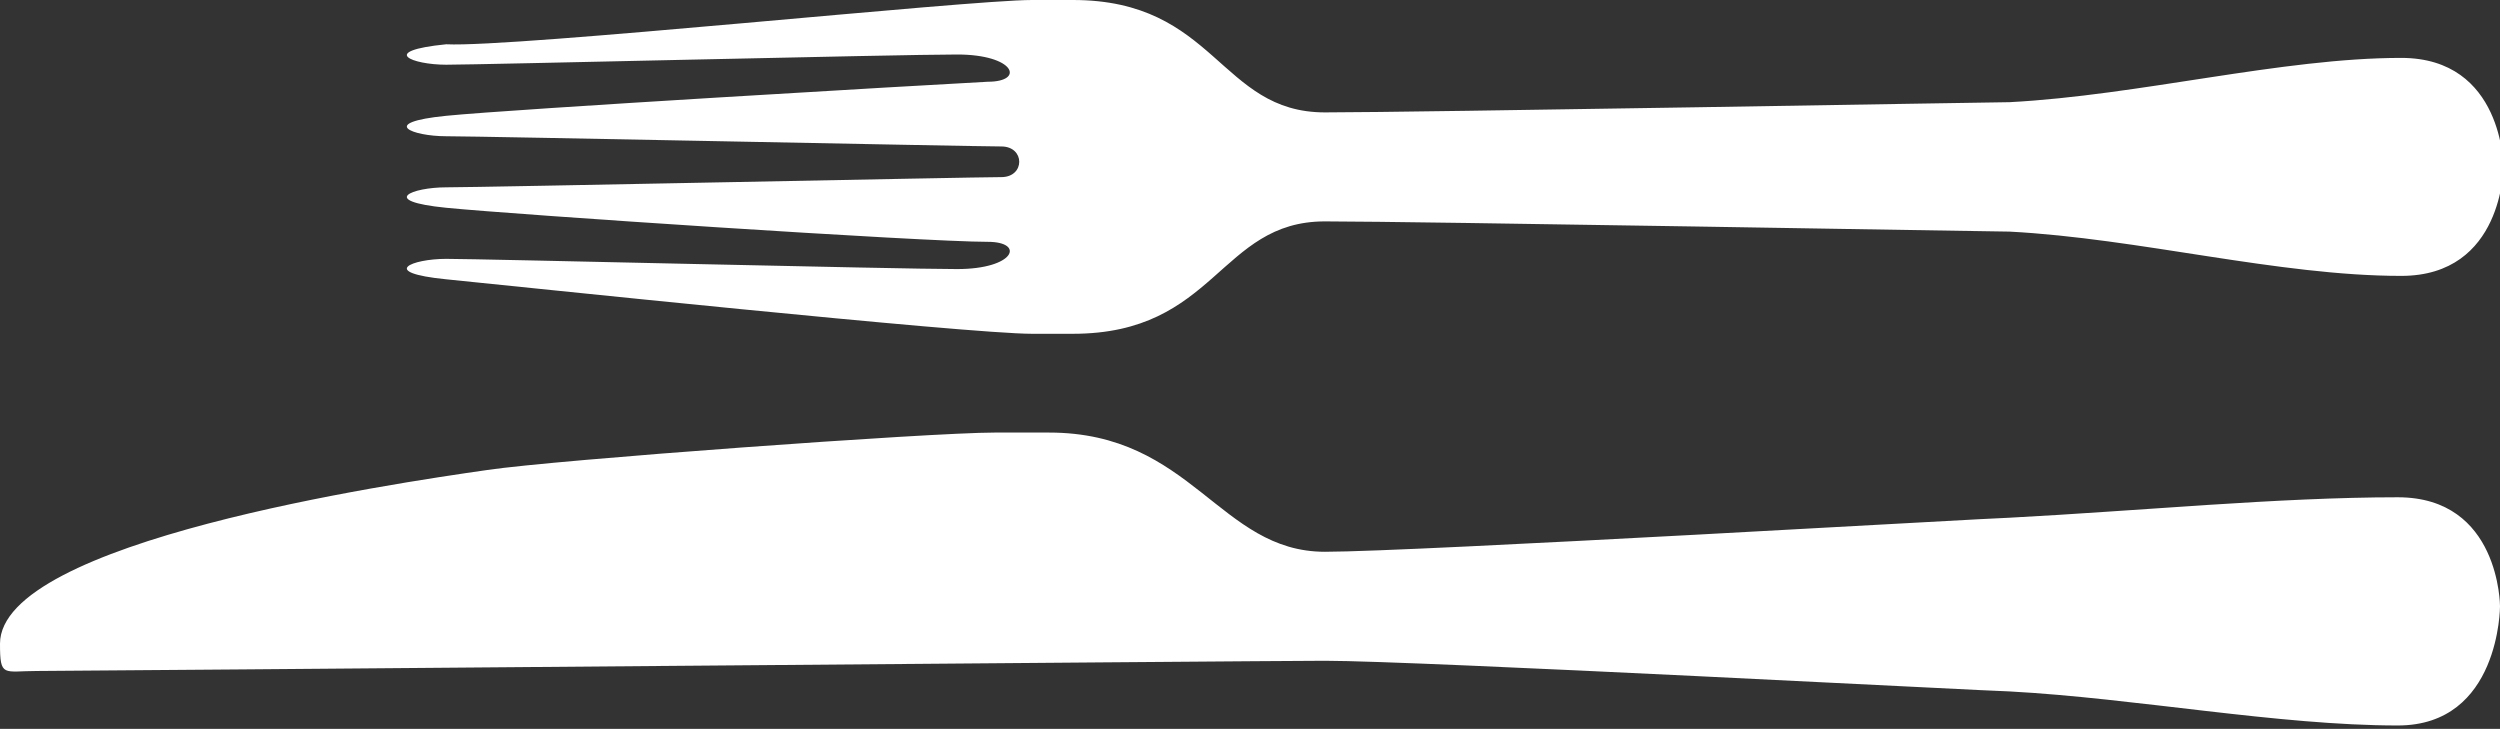 <?xml version="1.0" encoding="utf-8"?>
<!-- Generator: Adobe Illustrator 19.2.1, SVG Export Plug-In . SVG Version: 6.00 Build 0)  -->
<svg version="1.1" id="Calque_1" xmlns="http://www.w3.org/2000/svg" xmlns:xlink="http://www.w3.org/1999/xlink" x="0px" y="0px"
	 viewBox="0 0 73.4 21.4" style="enable-background:new 0 0 73.4 21.4;" xml:space="preserve">
<rect x="0" y="0" width="73.4" height="21.4" fill="#333333" stroke="none"/>
<style type="text/css">
	.st0{clip-path:url(#SVGID_2_);fill:#FFFFFF;}
</style>
<g>
	<defs>
		<rect id="SVGID_1_" width="73.4" height="21.4"/>
	</defs>
	<clipPath id="SVGID_2_">
		<use xlink:href="#SVGID_1_"  style="overflow:visible;"/>
	</clipPath>
	<path class="st0" d="M30.3,9.8c-1.9,0-15.2-1.4-17.2-1.6c-2-0.2-1-0.6,0-0.6c1,0,13.3,0.3,15,0.3c1.7,0,2-0.8,0.9-0.8
		c-1.9,0-13.9-0.8-15.9-1c-2-0.2-1-0.6,0-0.6c1,0,15.5-0.3,16.3-0.3c0.7,0,0.7-0.9,0-0.9c-0.8,0-15.3-0.3-16.3-0.3c-1,0-2-0.4,0-0.6
		c2-0.2,14-0.9,15.9-1c1.1,0,0.8-0.8-0.9-0.8c-1.7,0-14,0.3-15,0.3c-1,0-2-0.4,0-0.6C15.1,1.4,28.4,0,30.3,0l1.2,0
		c4.2,0,4.3,3.3,7.4,3.3C41.5,3.3,58.6,3,59,3c3.8-0.2,8-1.3,11.5-1.3c3,0,3,3.2,3,3.2s0,3.2-3,3.2C66.9,8.1,62.8,7,59,6.8
		c-0.4,0-17.5-0.3-20.1-0.3c-3.1,0-3.2,3.3-7.4,3.3L30.3,9.8z"/>
	<path class="st0" d="M1.1,19.7c-1,0-1.1,0.2-1.1-0.8c0-3,11.5-4.7,14.3-5.1c2-0.3,13-1.1,14.9-1.1h1.6c4.2,0,5,3.5,8.1,3.5
		c2.6,0,19.7-1,20.1-1c3.8-0.2,7.9-0.6,11.4-0.6c3,0,3,3.2,3,3.2v0c0,0,0,3.5-3,3.5c-3.5,0-7.7-0.8-11.4-1c-0.4,0-17.4-0.9-20.1-0.9
		C37.2,19.4,2.1,19.7,1.1,19.7"/>
</g>
</svg>
